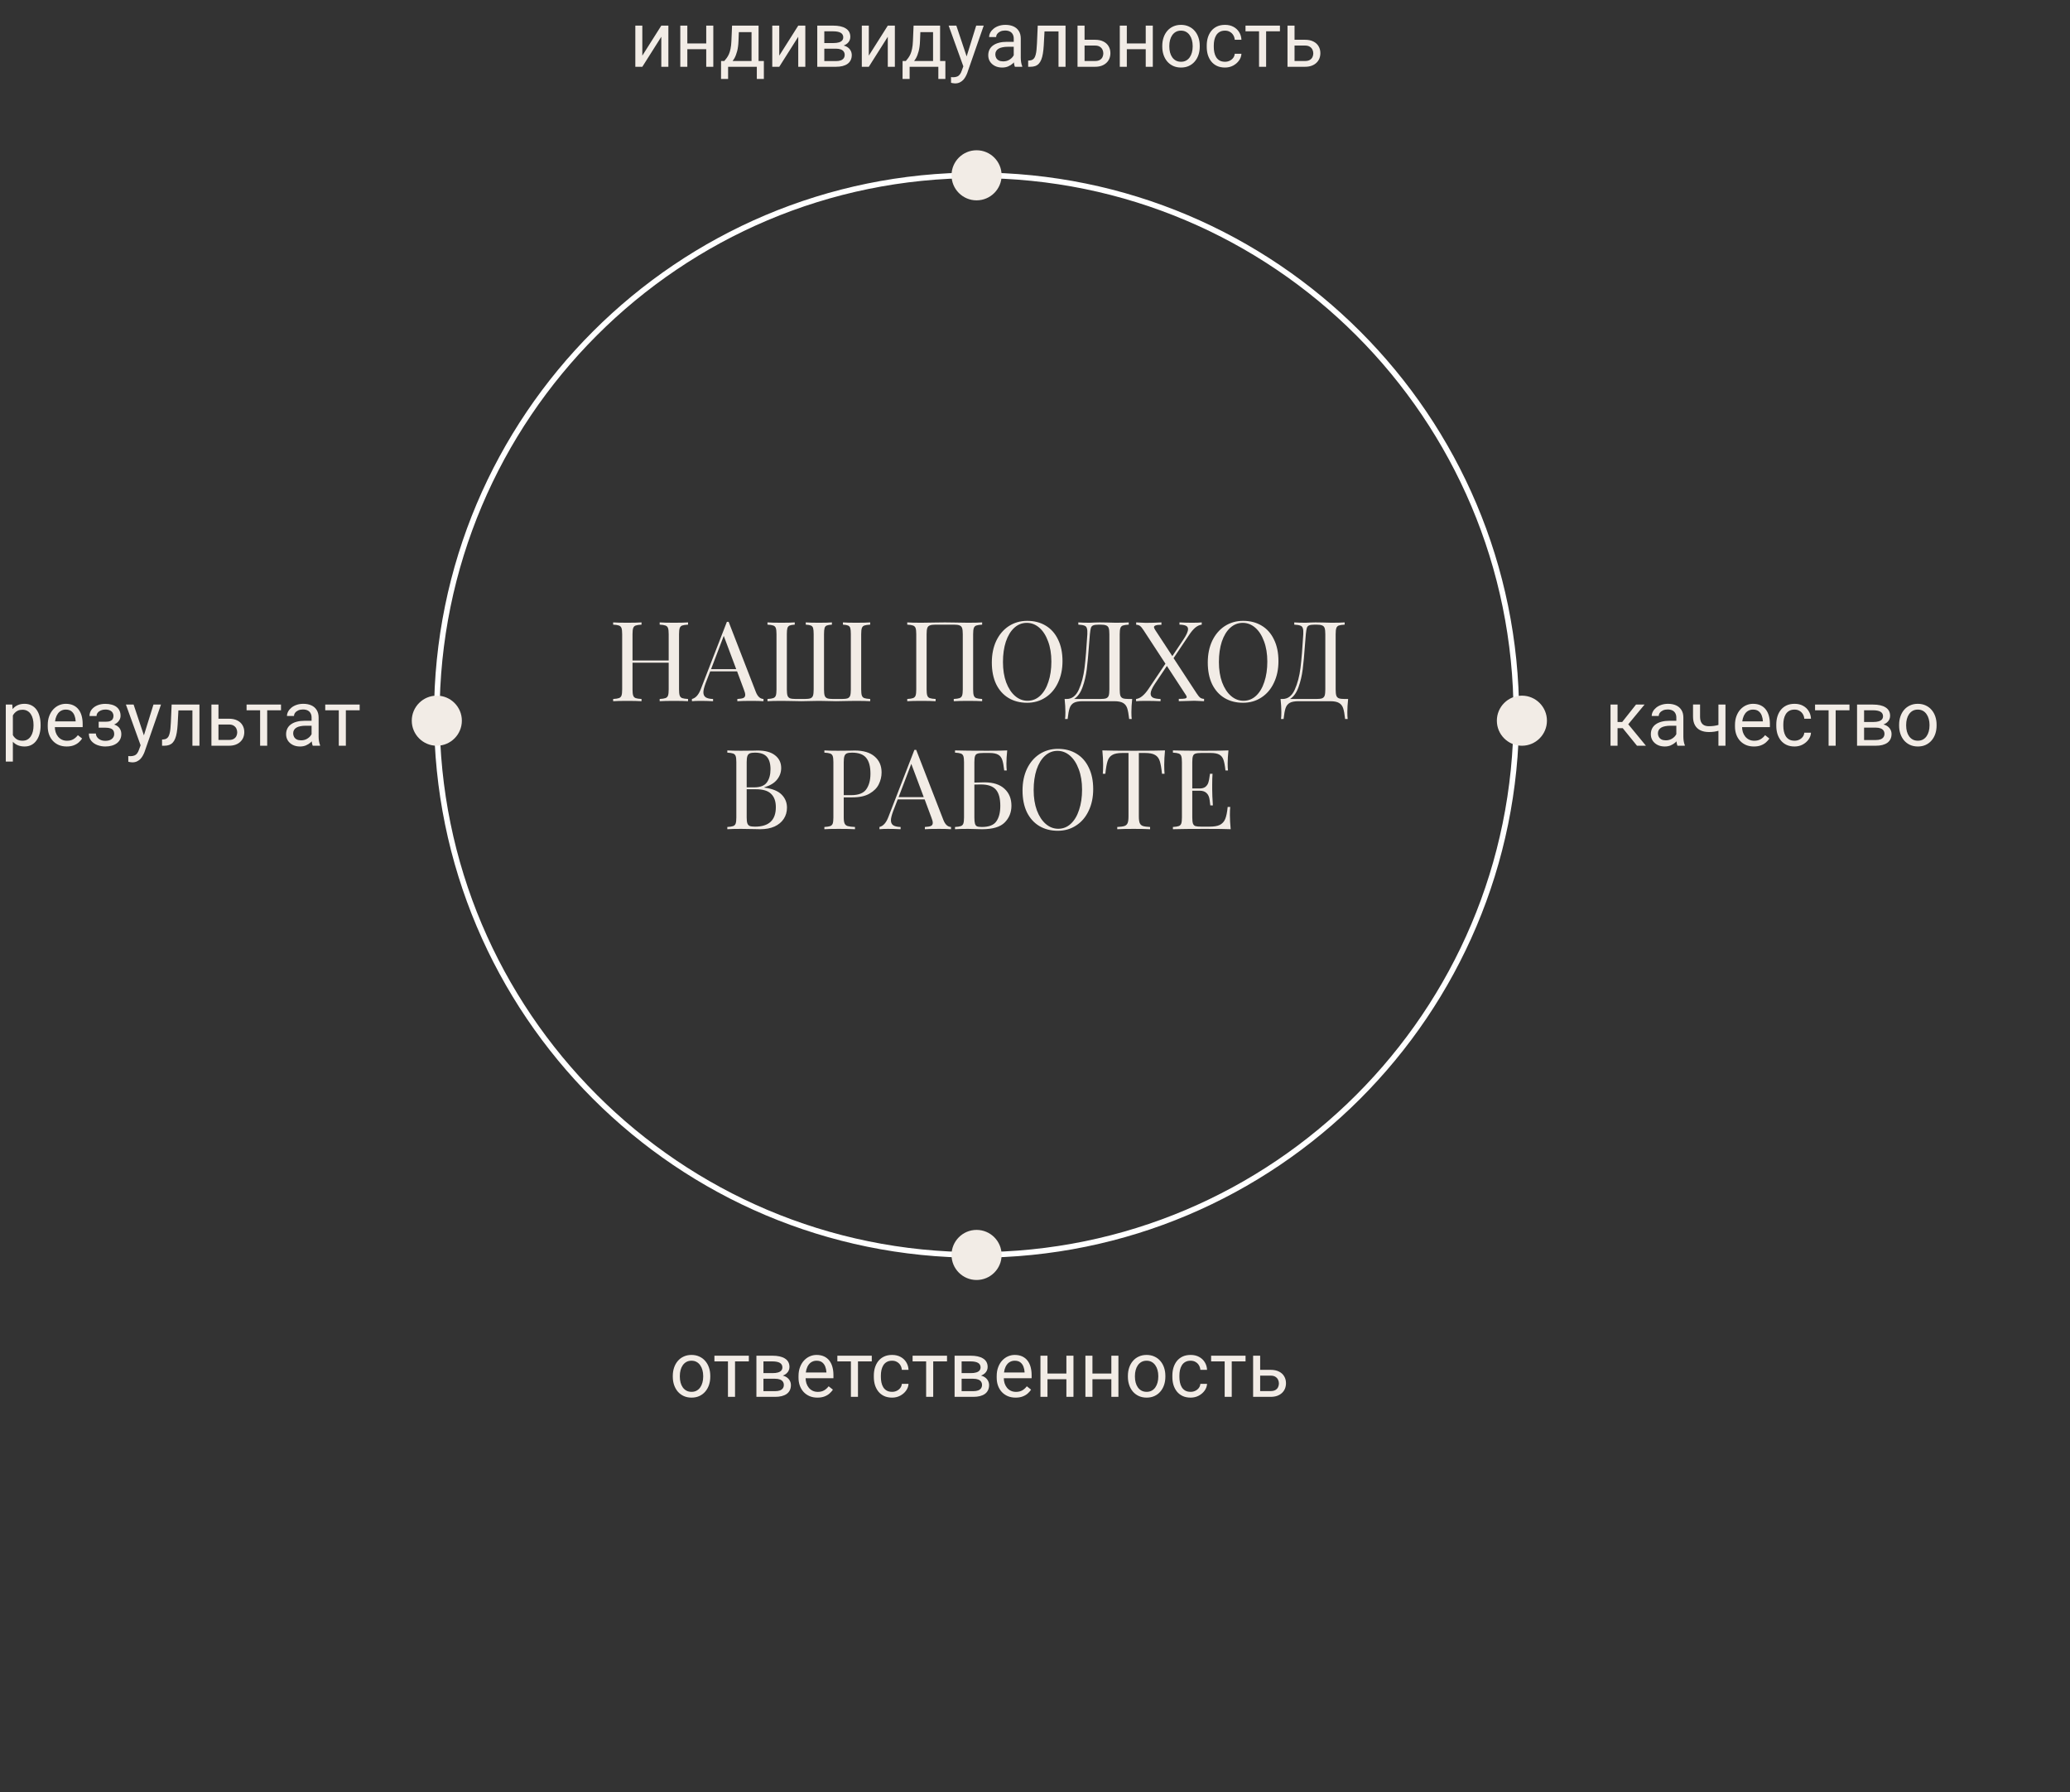 <?xml version="1.0" encoding="UTF-8"?> <svg xmlns="http://www.w3.org/2000/svg" width="372" height="322" viewBox="0 0 372 322" fill="none"><rect x="0" y="0" width="372" height="322" fill="#333333" stroke="none"/><path d="M123.65 112.24C123.17 112.267 122.816 112.32 122.59 112.4C122.376 112.48 122.23 112.633 122.15 112.86C122.07 113.087 122.03 113.453 122.03 113.96V123.88C122.03 124.387 122.07 124.753 122.15 124.98C122.23 125.207 122.376 125.36 122.59 125.44C122.816 125.52 123.17 125.573 123.65 125.6V126C123.09 125.96 122.236 125.94 121.09 125.94C120.01 125.94 119.163 125.96 118.55 126V125.6C119.03 125.573 119.376 125.52 119.59 125.44C119.816 125.36 119.97 125.207 120.05 124.98C120.13 124.753 120.17 124.387 120.17 123.88V119.08H113.67V123.88C113.67 124.387 113.71 124.753 113.79 124.98C113.87 125.207 114.016 125.36 114.23 125.44C114.456 125.52 114.81 125.573 115.29 125.6V126C114.676 125.96 113.83 125.94 112.75 125.94C111.603 125.94 110.75 125.96 110.19 126V125.6C110.67 125.573 111.016 125.52 111.23 125.44C111.456 125.36 111.61 125.207 111.69 124.98C111.77 124.753 111.81 124.387 111.81 123.88V113.96C111.81 113.453 111.77 113.087 111.69 112.86C111.61 112.633 111.456 112.48 111.23 112.4C111.016 112.32 110.67 112.267 110.19 112.24V111.84C110.75 111.88 111.603 111.9 112.75 111.9C113.816 111.9 114.663 111.88 115.29 111.84V112.24C114.81 112.267 114.456 112.32 114.23 112.4C114.016 112.48 113.87 112.633 113.79 112.86C113.71 113.087 113.67 113.453 113.67 113.96V118.68H120.17V113.96C120.17 113.453 120.13 113.087 120.05 112.86C119.97 112.633 119.816 112.48 119.59 112.4C119.376 112.32 119.03 112.267 118.55 112.24V111.84C119.163 111.88 120.01 111.9 121.09 111.9C122.236 111.9 123.09 111.88 123.65 111.84V112.24ZM135.826 124.32C136.146 125.147 136.606 125.573 137.206 125.6V126C136.673 125.96 135.96 125.94 135.066 125.94C133.92 125.94 133.066 125.96 132.506 126V125.6C133.013 125.573 133.373 125.513 133.586 125.42C133.813 125.313 133.926 125.127 133.926 124.86C133.926 124.633 133.846 124.32 133.686 123.92L132.466 120.64H127.626L126.806 122.76C126.54 123.48 126.406 124.027 126.406 124.4C126.406 124.813 126.546 125.113 126.826 125.3C127.12 125.487 127.56 125.587 128.146 125.6V126C127.386 125.96 126.62 125.94 125.846 125.94C125.246 125.94 124.746 125.96 124.346 126V125.6C125.013 125.44 125.54 124.86 125.926 123.86L130.626 111.74H130.946L135.826 124.32ZM132.306 120.24L130.066 114.26L127.786 120.24H132.306ZM156.384 112.24C155.904 112.267 155.551 112.32 155.324 112.4C155.111 112.48 154.964 112.633 154.884 112.86C154.804 113.087 154.764 113.453 154.764 113.96V123.88C154.764 124.387 154.804 124.753 154.884 124.98C154.964 125.207 155.111 125.36 155.324 125.44C155.551 125.52 155.904 125.573 156.384 125.6V126C155.824 125.96 154.971 125.94 153.824 125.94L152.344 125.96C151.491 125.987 150.797 126 150.264 126C149.744 126 149.097 125.987 148.324 125.96L147.184 125.94L146.004 125.96C145.231 125.987 144.571 126 144.024 126C143.451 126 142.751 125.987 141.924 125.96L140.484 125.94C139.337 125.94 138.484 125.96 137.924 126V125.6C138.404 125.573 138.751 125.52 138.964 125.44C139.191 125.36 139.344 125.207 139.424 124.98C139.504 124.753 139.544 124.387 139.544 123.88V113.96C139.544 113.453 139.504 113.087 139.424 112.86C139.344 112.633 139.191 112.48 138.964 112.4C138.751 112.32 138.404 112.267 137.924 112.24V111.84C138.484 111.88 139.337 111.9 140.484 111.9C141.457 111.9 142.237 111.88 142.824 111.84V112.24C142.397 112.267 142.091 112.32 141.904 112.4C141.717 112.48 141.584 112.633 141.504 112.86C141.437 113.087 141.404 113.453 141.404 113.96V123.88C141.404 124.387 141.444 124.76 141.524 125C141.604 125.227 141.757 125.387 141.984 125.48C142.211 125.56 142.557 125.6 143.024 125.6H144.604C145.071 125.6 145.417 125.56 145.644 125.48C145.871 125.387 146.024 125.227 146.104 125C146.184 124.76 146.224 124.387 146.224 123.88V113.96C146.224 113.453 146.191 113.087 146.124 112.86C146.057 112.633 145.924 112.48 145.724 112.4C145.537 112.32 145.231 112.267 144.804 112.24V111.84C145.391 111.88 146.171 111.9 147.144 111.9C148.197 111.9 148.984 111.88 149.504 111.84V112.24C149.077 112.267 148.764 112.32 148.564 112.4C148.377 112.48 148.251 112.633 148.184 112.86C148.117 113.087 148.084 113.453 148.084 113.96V123.88C148.084 124.387 148.124 124.76 148.204 125C148.284 125.227 148.437 125.387 148.664 125.48C148.891 125.56 149.237 125.6 149.704 125.6H151.284C151.751 125.6 152.097 125.56 152.324 125.48C152.551 125.387 152.704 125.227 152.784 125C152.864 124.76 152.904 124.387 152.904 123.88V113.96C152.904 113.453 152.871 113.087 152.804 112.86C152.737 112.633 152.604 112.48 152.404 112.4C152.217 112.32 151.911 112.267 151.484 112.24V111.84C152.071 111.88 152.851 111.9 153.824 111.9C154.971 111.9 155.824 111.88 156.384 111.84V112.24ZM176.501 112.24C176.021 112.267 175.668 112.32 175.441 112.4C175.228 112.48 175.081 112.633 175.001 112.86C174.921 113.087 174.881 113.453 174.881 113.96V123.88C174.881 124.387 174.921 124.753 175.001 124.98C175.081 125.207 175.228 125.36 175.441 125.44C175.668 125.52 176.021 125.573 176.501 125.6V126C175.941 125.96 175.088 125.94 173.941 125.94C172.861 125.94 172.015 125.96 171.401 126V125.6C171.881 125.573 172.228 125.52 172.441 125.44C172.668 125.36 172.821 125.207 172.901 124.98C172.981 124.753 173.021 124.387 173.021 123.88V113.96C173.021 113.453 172.981 113.087 172.901 112.86C172.821 112.62 172.668 112.46 172.441 112.38C172.215 112.287 171.868 112.24 171.401 112.24H168.141C167.675 112.24 167.328 112.287 167.101 112.38C166.875 112.46 166.721 112.62 166.641 112.86C166.561 113.087 166.521 113.453 166.521 113.96V123.88C166.521 124.387 166.561 124.753 166.641 124.98C166.721 125.207 166.868 125.36 167.081 125.44C167.308 125.52 167.661 125.573 168.141 125.6V126C167.528 125.96 166.681 125.94 165.601 125.94C164.455 125.94 163.601 125.96 163.041 126V125.6C163.521 125.573 163.868 125.52 164.081 125.44C164.308 125.36 164.461 125.207 164.541 124.98C164.621 124.753 164.661 124.387 164.661 123.88V113.96C164.661 113.453 164.621 113.087 164.541 112.86C164.461 112.633 164.308 112.48 164.081 112.4C163.868 112.32 163.521 112.267 163.041 112.24V111.84C163.601 111.88 164.455 111.9 165.601 111.9C166.268 111.9 167.135 111.887 168.201 111.86L169.801 111.84L171.361 111.86C172.428 111.887 173.288 111.9 173.941 111.9C175.088 111.9 175.941 111.88 176.501 111.84V112.24ZM184.602 111.56C185.868 111.56 186.975 111.847 187.922 112.42C188.882 112.993 189.622 113.827 190.142 114.92C190.675 116 190.942 117.293 190.942 118.8C190.942 120.267 190.668 121.567 190.122 122.7C189.588 123.833 188.835 124.713 187.862 125.34C186.902 125.967 185.808 126.28 184.582 126.28C183.315 126.28 182.202 125.993 181.242 125.42C180.295 124.847 179.555 124.02 179.022 122.94C178.502 121.847 178.242 120.547 178.242 119.04C178.242 117.573 178.508 116.273 179.042 115.14C179.588 114.007 180.342 113.127 181.302 112.5C182.275 111.873 183.375 111.56 184.602 111.56ZM184.522 111.92C183.668 111.92 182.915 112.22 182.262 112.82C181.622 113.407 181.122 114.233 180.762 115.3C180.415 116.367 180.242 117.587 180.242 118.96C180.242 120.347 180.435 121.567 180.822 122.62C181.222 123.673 181.755 124.487 182.422 125.06C183.088 125.633 183.835 125.92 184.662 125.92C185.515 125.92 186.262 125.627 186.902 125.04C187.555 124.44 188.055 123.607 188.402 122.54C188.762 121.473 188.942 120.253 188.942 118.88C188.942 117.493 188.742 116.273 188.342 115.22C187.955 114.167 187.428 113.353 186.762 112.78C186.095 112.207 185.348 111.92 184.522 111.92ZM203.464 125.6C203.37 126.48 203.324 127.267 203.324 127.96C203.324 128.493 203.344 128.907 203.384 129.2H202.924C202.83 128.333 202.71 127.68 202.564 127.24C202.417 126.813 202.164 126.5 201.804 126.3C201.457 126.1 200.937 126 200.244 126H194.544C193.85 126 193.324 126.1 192.964 126.3C192.617 126.5 192.37 126.813 192.224 127.24C192.077 127.68 191.957 128.333 191.864 129.2H191.404C191.444 128.907 191.464 128.493 191.464 127.96C191.464 127.267 191.417 126.48 191.324 125.6H191.684C192.63 125.6 193.357 125.047 193.864 123.94C194.37 122.82 194.717 121.507 194.904 120C195.09 118.48 195.257 116.467 195.404 113.96C195.43 113.48 195.404 113.127 195.324 112.9C195.257 112.66 195.11 112.5 194.884 112.42C194.657 112.327 194.29 112.267 193.784 112.24V111.84C194.344 111.88 195.03 111.9 195.844 111.9C196.044 111.9 196.344 111.887 196.744 111.86L197.604 111.84L198.944 111.86C199.557 111.887 200.064 111.9 200.464 111.9C201.49 111.9 202.284 111.88 202.844 111.84V112.24C202.364 112.267 202.01 112.32 201.784 112.4C201.57 112.48 201.424 112.633 201.344 112.86C201.264 113.087 201.224 113.453 201.224 113.96V123.88C201.224 124.387 201.264 124.76 201.344 125C201.424 125.227 201.577 125.387 201.804 125.48C202.03 125.56 202.377 125.6 202.844 125.6H203.464ZM199.364 113.96C199.364 113.453 199.324 113.087 199.244 112.86C199.164 112.62 199.01 112.46 198.784 112.38C198.557 112.287 198.21 112.24 197.744 112.24H197.484C197.004 112.24 196.657 112.287 196.444 112.38C196.244 112.46 196.11 112.613 196.044 112.84C195.977 113.053 195.917 113.427 195.864 113.96L195.704 115.92C195.584 117.653 195.45 119.1 195.304 120.26C195.157 121.407 194.904 122.48 194.544 123.48C194.184 124.48 193.677 125.187 193.024 125.6H197.744C198.21 125.6 198.557 125.56 198.784 125.48C199.01 125.387 199.164 125.227 199.244 125C199.324 124.76 199.364 124.387 199.364 123.88V113.96ZM215.042 124.58C215.295 124.967 215.508 125.227 215.682 125.36C215.855 125.493 216.088 125.567 216.382 125.58V126C215.475 125.947 214.902 125.92 214.662 125.92C214.222 125.92 213.282 125.947 211.842 126V125.58C212.362 125.58 212.728 125.56 212.942 125.52C213.155 125.467 213.262 125.38 213.262 125.26C213.262 125.153 213.215 125.033 213.122 124.9L209.702 119.66L207.542 122.88C207.035 123.64 206.782 124.227 206.782 124.64C206.782 124.987 206.935 125.233 207.242 125.38C207.548 125.513 207.988 125.587 208.562 125.6V126C207.802 125.96 206.902 125.94 205.862 125.94C205.128 125.94 204.562 125.96 204.162 126V125.6C204.562 125.547 204.942 125.367 205.302 125.06C205.675 124.753 206.048 124.32 206.422 123.76L209.442 119.26L205.522 113.26C205.268 112.873 205.055 112.613 204.882 112.48C204.708 112.347 204.475 112.273 204.182 112.26V111.84C205.088 111.893 205.662 111.92 205.902 111.92C206.795 111.92 207.735 111.893 208.722 111.84V112.26C208.242 112.26 207.895 112.3 207.682 112.38C207.482 112.447 207.382 112.553 207.382 112.7C207.382 112.78 207.442 112.927 207.562 113.14L210.682 117.9L212.642 114.96C213.215 114.12 213.502 113.48 213.502 113.04C213.502 112.76 213.375 112.56 213.122 112.44C212.868 112.32 212.482 112.253 211.962 112.24V111.84C212.722 111.88 213.488 111.9 214.262 111.9C214.995 111.9 215.562 111.88 215.962 111.84V112.24C215.562 112.293 215.175 112.473 214.802 112.78C214.442 113.087 214.075 113.52 213.702 114.08L210.902 118.26L215.042 124.58ZM223.41 111.56C224.677 111.56 225.784 111.847 226.73 112.42C227.69 112.993 228.43 113.827 228.95 114.92C229.484 116 229.75 117.293 229.75 118.8C229.75 120.267 229.477 121.567 228.93 122.7C228.397 123.833 227.644 124.713 226.67 125.34C225.71 125.967 224.617 126.28 223.39 126.28C222.124 126.28 221.01 125.993 220.05 125.42C219.104 124.847 218.364 124.02 217.83 122.94C217.31 121.847 217.05 120.547 217.05 119.04C217.05 117.573 217.317 116.273 217.85 115.14C218.397 114.007 219.15 113.127 220.11 112.5C221.084 111.873 222.184 111.56 223.41 111.56ZM223.33 111.92C222.477 111.92 221.724 112.22 221.07 112.82C220.43 113.407 219.93 114.233 219.57 115.3C219.224 116.367 219.05 117.587 219.05 118.96C219.05 120.347 219.244 121.567 219.63 122.62C220.03 123.673 220.564 124.487 221.23 125.06C221.897 125.633 222.644 125.92 223.47 125.92C224.324 125.92 225.07 125.627 225.71 125.04C226.364 124.44 226.864 123.607 227.21 122.54C227.57 121.473 227.75 120.253 227.75 118.88C227.75 117.493 227.55 116.273 227.15 115.22C226.764 114.167 226.237 113.353 225.57 112.78C224.904 112.207 224.157 111.92 223.33 111.92ZM242.272 125.6C242.179 126.48 242.132 127.267 242.132 127.96C242.132 128.493 242.152 128.907 242.192 129.2H241.732C241.639 128.333 241.519 127.68 241.372 127.24C241.226 126.813 240.972 126.5 240.612 126.3C240.266 126.1 239.746 126 239.052 126H233.352C232.659 126 232.132 126.1 231.772 126.3C231.426 126.5 231.179 126.813 231.032 127.24C230.886 127.68 230.766 128.333 230.672 129.2H230.212C230.252 128.907 230.272 128.493 230.272 127.96C230.272 127.267 230.226 126.48 230.132 125.6H230.492C231.439 125.6 232.166 125.047 232.672 123.94C233.179 122.82 233.526 121.507 233.712 120C233.899 118.48 234.066 116.467 234.212 113.96C234.239 113.48 234.212 113.127 234.132 112.9C234.066 112.66 233.919 112.5 233.692 112.42C233.466 112.327 233.099 112.267 232.592 112.24V111.84C233.152 111.88 233.839 111.9 234.652 111.9C234.852 111.9 235.152 111.887 235.552 111.86L236.412 111.84L237.752 111.86C238.366 111.887 238.872 111.9 239.272 111.9C240.299 111.9 241.092 111.88 241.652 111.84V112.24C241.172 112.267 240.819 112.32 240.592 112.4C240.379 112.48 240.232 112.633 240.152 112.86C240.072 113.087 240.032 113.453 240.032 113.96V123.88C240.032 124.387 240.072 124.76 240.152 125C240.232 125.227 240.386 125.387 240.612 125.48C240.839 125.56 241.186 125.6 241.652 125.6H242.272ZM238.172 113.96C238.172 113.453 238.132 113.087 238.052 112.86C237.972 112.62 237.819 112.46 237.592 112.38C237.366 112.287 237.019 112.24 236.552 112.24H236.292C235.812 112.24 235.466 112.287 235.252 112.38C235.052 112.46 234.919 112.613 234.852 112.84C234.786 113.053 234.726 113.427 234.672 113.96L234.512 115.92C234.392 117.653 234.259 119.1 234.112 120.26C233.966 121.407 233.712 122.48 233.352 123.48C232.992 124.48 232.486 125.187 231.832 125.6H236.552C237.019 125.6 237.366 125.56 237.592 125.48C237.819 125.387 237.972 125.227 238.052 125C238.132 124.76 238.172 124.387 238.172 123.88V113.96ZM137.347 141.52C138.814 141.72 139.861 142.147 140.487 142.8C141.114 143.44 141.427 144.213 141.427 145.12C141.427 145.88 141.234 146.553 140.847 147.14C140.461 147.727 139.907 148.187 139.187 148.52C138.467 148.84 137.614 149 136.627 149C136.267 149 135.961 148.993 135.707 148.98C134.854 148.953 134.014 148.94 133.187 148.94C132.094 148.94 131.267 148.96 130.707 149V148.6C131.187 148.573 131.534 148.52 131.747 148.44C131.974 148.36 132.127 148.207 132.207 147.98C132.287 147.753 132.327 147.387 132.327 146.88V136.96C132.327 136.453 132.287 136.087 132.207 135.86C132.127 135.633 131.974 135.48 131.747 135.4C131.534 135.32 131.187 135.267 130.707 135.24V134.84C131.267 134.88 132.081 134.9 133.147 134.9L135.307 134.88C135.561 134.867 135.847 134.86 136.167 134.86C137.527 134.86 138.567 135.147 139.287 135.72C140.021 136.293 140.387 137.053 140.387 138C140.387 138.773 140.141 139.467 139.647 140.08C139.167 140.693 138.401 141.16 137.347 141.48V141.52ZM135.667 135.24C135.254 135.24 134.941 135.287 134.727 135.38C134.527 135.473 134.387 135.64 134.307 135.88C134.227 136.12 134.187 136.48 134.187 136.96V141.48H135.527C136.621 141.48 137.381 141.187 137.807 140.6C138.247 140 138.467 139.207 138.467 138.22C138.467 137.22 138.247 136.473 137.807 135.98C137.367 135.487 136.654 135.24 135.667 135.24ZM135.687 148.54C138.181 148.54 139.427 147.373 139.427 145.04C139.427 143.987 139.141 143.187 138.567 142.64C138.007 142.093 137.107 141.82 135.867 141.82H134.187V146.88C134.187 147.36 134.227 147.713 134.307 147.94C134.387 148.167 134.527 148.327 134.727 148.42C134.941 148.5 135.261 148.54 135.687 148.54ZM151.629 143.28V146.88C151.629 147.387 151.682 147.753 151.789 147.98C151.895 148.207 152.082 148.36 152.349 148.44C152.615 148.52 153.049 148.573 153.649 148.6V149C152.955 148.96 151.975 148.94 150.709 148.94C149.562 148.94 148.709 148.96 148.149 149V148.6C148.629 148.573 148.975 148.52 149.189 148.44C149.415 148.36 149.569 148.207 149.649 147.98C149.729 147.753 149.769 147.387 149.769 146.88V136.96C149.769 136.453 149.729 136.087 149.649 135.86C149.569 135.633 149.415 135.48 149.189 135.4C148.975 135.32 148.629 135.267 148.149 135.24V134.84C148.709 134.88 149.522 134.9 150.589 134.9L152.749 134.88C153.002 134.867 153.289 134.86 153.609 134.86C155.169 134.86 156.362 135.22 157.189 135.94C158.015 136.647 158.429 137.6 158.429 138.8C158.429 139.533 158.262 140.24 157.929 140.92C157.609 141.587 157.055 142.147 156.269 142.6C155.495 143.053 154.462 143.28 153.169 143.28H151.629ZM153.109 135.24C152.695 135.24 152.382 135.287 152.169 135.38C151.969 135.473 151.829 135.64 151.749 135.88C151.669 136.12 151.629 136.48 151.629 136.96V142.88H152.969C154.275 142.88 155.175 142.533 155.669 141.84C156.175 141.133 156.429 140.193 156.429 139.02C156.429 137.727 156.169 136.773 155.649 136.16C155.142 135.547 154.295 135.24 153.109 135.24ZM169.528 147.32C169.848 148.147 170.308 148.573 170.908 148.6V149C170.374 148.96 169.661 148.94 168.768 148.94C167.621 148.94 166.768 148.96 166.208 149V148.6C166.714 148.573 167.074 148.513 167.288 148.42C167.514 148.313 167.628 148.127 167.628 147.86C167.628 147.633 167.548 147.32 167.388 146.92L166.168 143.64H161.328L160.508 145.76C160.241 146.48 160.108 147.027 160.108 147.4C160.108 147.813 160.248 148.113 160.528 148.3C160.821 148.487 161.261 148.587 161.848 148.6V149C161.088 148.96 160.321 148.94 159.548 148.94C158.948 148.94 158.448 148.96 158.047 149V148.6C158.714 148.44 159.241 147.86 159.628 146.86L164.328 134.74H164.648L169.528 147.32ZM166.008 143.24L163.768 137.26L161.488 143.24H166.008ZM176.945 140.58C178.505 140.58 179.698 140.967 180.525 141.74C181.352 142.5 181.765 143.513 181.765 144.78C181.765 145.98 181.358 146.987 180.545 147.8C179.745 148.6 178.398 149 176.505 149L175.645 148.98C175.085 148.953 174.532 148.94 173.985 148.94C172.972 148.94 172.185 148.96 171.625 149V148.6C172.105 148.573 172.452 148.52 172.665 148.44C172.892 148.36 173.045 148.207 173.125 147.98C173.205 147.753 173.245 147.387 173.245 146.88V136.96C173.245 136.453 173.205 136.087 173.125 135.86C173.045 135.633 172.892 135.48 172.665 135.4C172.452 135.32 172.105 135.267 171.625 135.24V134.84C172.932 134.88 174.865 134.9 177.425 134.9C179.105 134.9 180.298 134.88 181.005 134.84C180.912 135.72 180.865 136.507 180.865 137.2C180.865 137.72 180.885 138.133 180.925 138.44H180.465C180.372 137.573 180.252 136.933 180.105 136.52C179.958 136.093 179.712 135.787 179.365 135.6C179.018 135.4 178.492 135.3 177.785 135.3H176.725C176.245 135.3 175.892 135.34 175.665 135.42C175.452 135.487 175.305 135.633 175.225 135.86C175.145 136.087 175.105 136.453 175.105 136.96V140.62L176.945 140.58ZM176.445 148.6C177.712 148.6 178.578 148.267 179.045 147.6C179.525 146.933 179.765 146 179.765 144.8C179.765 143.453 179.498 142.48 178.965 141.88C178.432 141.267 177.532 140.96 176.265 140.96C175.798 140.96 175.412 140.967 175.105 140.98V146.88C175.105 147.373 175.138 147.74 175.205 147.98C175.272 148.22 175.392 148.387 175.565 148.48C175.752 148.56 176.045 148.6 176.445 148.6ZM190.119 134.56C191.386 134.56 192.493 134.847 193.439 135.42C194.399 135.993 195.139 136.827 195.659 137.92C196.193 139 196.459 140.293 196.459 141.8C196.459 143.267 196.186 144.567 195.639 145.7C195.106 146.833 194.353 147.713 193.379 148.34C192.419 148.967 191.326 149.28 190.099 149.28C188.833 149.28 187.719 148.993 186.759 148.42C185.813 147.847 185.073 147.02 184.539 145.94C184.019 144.847 183.759 143.547 183.759 142.04C183.759 140.573 184.026 139.273 184.559 138.14C185.106 137.007 185.859 136.127 186.819 135.5C187.793 134.873 188.893 134.56 190.119 134.56ZM190.039 134.92C189.186 134.92 188.433 135.22 187.779 135.82C187.139 136.407 186.639 137.233 186.279 138.3C185.933 139.367 185.759 140.587 185.759 141.96C185.759 143.347 185.953 144.567 186.339 145.62C186.739 146.673 187.273 147.487 187.939 148.06C188.606 148.633 189.353 148.92 190.179 148.92C191.033 148.92 191.779 148.627 192.419 148.04C193.073 147.44 193.573 146.607 193.919 145.54C194.279 144.473 194.459 143.253 194.459 141.88C194.459 140.493 194.259 139.273 193.859 138.22C193.473 137.167 192.946 136.353 192.279 135.78C191.613 135.207 190.866 134.92 190.039 134.92ZM209.363 134.84C209.27 135.787 209.223 136.64 209.223 137.4C209.223 138.067 209.243 138.613 209.283 139.04H208.823C208.717 138.013 208.583 137.253 208.423 136.76C208.263 136.253 207.983 135.887 207.583 135.66C207.183 135.42 206.57 135.3 205.743 135.3H204.663V146.68C204.663 147.24 204.717 147.647 204.823 147.9C204.93 148.153 205.117 148.327 205.383 148.42C205.65 148.513 206.083 148.573 206.683 148.6V149C205.99 148.96 205.01 148.94 203.743 148.94C202.41 148.94 201.423 148.96 200.783 149V148.6C201.383 148.573 201.817 148.513 202.083 148.42C202.35 148.327 202.537 148.153 202.643 147.9C202.75 147.647 202.803 147.24 202.803 146.68V135.3H201.723C200.897 135.3 200.283 135.42 199.883 135.66C199.483 135.887 199.203 136.253 199.043 136.76C198.883 137.253 198.75 138.013 198.643 139.04H198.183C198.223 138.613 198.243 138.067 198.243 137.4C198.243 136.64 198.197 135.787 198.103 134.84C199.21 134.88 201.09 134.9 203.743 134.9C206.383 134.9 208.257 134.88 209.363 134.84ZM221.025 146.44C221.025 147.2 221.072 148.053 221.165 149C220.259 148.96 218.732 148.94 216.585 148.94C214.025 148.94 212.092 148.96 210.785 149V148.6C211.265 148.573 211.612 148.52 211.825 148.44C212.052 148.36 212.205 148.207 212.285 147.98C212.365 147.753 212.405 147.387 212.405 146.88V136.96C212.405 136.453 212.365 136.087 212.285 135.86C212.205 135.633 212.052 135.48 211.825 135.4C211.612 135.32 211.265 135.267 210.785 135.24V134.84C212.092 134.88 214.025 134.9 216.585 134.9C218.545 134.9 219.939 134.88 220.765 134.84C220.672 135.72 220.625 136.507 220.625 137.2C220.625 137.72 220.645 138.133 220.685 138.44H220.225C220.132 137.573 220.012 136.933 219.865 136.52C219.719 136.093 219.472 135.787 219.125 135.6C218.779 135.4 218.252 135.3 217.545 135.3H215.885C215.405 135.3 215.052 135.34 214.825 135.42C214.612 135.487 214.465 135.633 214.385 135.86C214.305 136.087 214.265 136.453 214.265 136.96V141.68H215.585C216.052 141.68 216.412 141.573 216.665 141.36C216.919 141.133 217.085 140.873 217.165 140.58C217.259 140.273 217.332 139.893 217.385 139.44L217.445 139.04H217.905C217.865 139.6 217.845 140.227 217.845 140.92V141.88C217.845 142.56 217.885 143.507 217.965 144.72H217.505C217.492 144.627 217.452 144.307 217.385 143.76C217.319 143.2 217.132 142.78 216.825 142.5C216.532 142.22 216.119 142.08 215.585 142.08H214.265V146.88C214.265 147.387 214.305 147.753 214.385 147.98C214.465 148.207 214.612 148.36 214.825 148.44C215.052 148.507 215.405 148.54 215.885 148.54H217.345C218.172 148.54 218.799 148.433 219.225 148.22C219.665 147.993 219.985 147.64 220.185 147.16C220.385 146.667 220.532 145.947 220.625 145H221.085C221.045 145.36 221.025 145.84 221.025 146.44Z" fill="#F2ECE6"></path><path d="M120.909 247.384V247.227C120.909 246.693 120.987 246.199 121.142 245.743C121.297 245.283 121.52 244.884 121.812 244.547C122.103 244.205 122.456 243.941 122.871 243.754C123.286 243.562 123.751 243.467 124.266 243.467C124.785 243.467 125.252 243.562 125.667 243.754C126.086 243.941 126.442 244.205 126.733 244.547C127.03 244.884 127.255 245.283 127.41 245.743C127.565 246.199 127.643 246.693 127.643 247.227V247.384C127.643 247.917 127.565 248.411 127.41 248.867C127.255 249.323 127.03 249.722 126.733 250.063C126.442 250.401 126.089 250.665 125.674 250.856C125.264 251.043 124.799 251.137 124.279 251.137C123.76 251.137 123.293 251.043 122.878 250.856C122.463 250.665 122.108 250.401 121.812 250.063C121.52 249.722 121.297 249.323 121.142 248.867C120.987 248.411 120.909 247.917 120.909 247.384ZM122.174 247.227V247.384C122.174 247.753 122.217 248.102 122.304 248.43C122.39 248.753 122.52 249.04 122.693 249.291C122.871 249.542 123.092 249.74 123.356 249.886C123.621 250.027 123.928 250.098 124.279 250.098C124.626 250.098 124.929 250.027 125.188 249.886C125.453 249.74 125.672 249.542 125.845 249.291C126.018 249.04 126.148 248.753 126.234 248.43C126.326 248.102 126.371 247.753 126.371 247.384V247.227C126.371 246.862 126.326 246.518 126.234 246.194C126.148 245.866 126.016 245.577 125.838 245.326C125.665 245.071 125.446 244.87 125.182 244.725C124.922 244.579 124.617 244.506 124.266 244.506C123.919 244.506 123.614 244.579 123.35 244.725C123.09 244.87 122.871 245.071 122.693 245.326C122.52 245.577 122.39 245.866 122.304 246.194C122.217 246.518 122.174 246.862 122.174 247.227ZM132.093 243.604V251H130.821V243.604H132.093ZM134.574 243.604V244.629H128.388V243.604H134.574ZM139.291 247.746H136.864L136.851 246.734H138.833C139.225 246.734 139.551 246.696 139.811 246.618C140.075 246.541 140.273 246.424 140.405 246.27C140.537 246.115 140.604 245.923 140.604 245.695C140.604 245.518 140.565 245.363 140.487 245.23C140.414 245.094 140.303 244.982 140.152 244.896C140.002 244.804 139.815 244.738 139.592 244.697C139.373 244.652 139.116 244.629 138.819 244.629H137.199V251H135.935V243.604H138.819C139.289 243.604 139.71 243.645 140.084 243.727C140.462 243.809 140.784 243.934 141.048 244.103C141.317 244.267 141.522 244.476 141.663 244.731C141.804 244.987 141.875 245.287 141.875 245.634C141.875 245.857 141.829 246.069 141.738 246.27C141.647 246.47 141.513 246.648 141.335 246.803C141.157 246.958 140.938 247.085 140.679 247.186C140.419 247.281 140.12 247.343 139.783 247.37L139.291 247.746ZM139.291 251H136.406L137.035 249.975H139.291C139.642 249.975 139.934 249.931 140.166 249.845C140.398 249.754 140.572 249.626 140.686 249.462C140.804 249.293 140.863 249.093 140.863 248.86C140.863 248.628 140.804 248.43 140.686 248.266C140.572 248.097 140.398 247.969 140.166 247.883C139.934 247.792 139.642 247.746 139.291 247.746H137.37L137.384 246.734H139.783L140.241 247.117C140.647 247.149 140.991 247.249 141.273 247.418C141.556 247.587 141.77 247.801 141.916 248.061C142.062 248.316 142.135 248.594 142.135 248.895C142.135 249.241 142.069 249.546 141.937 249.811C141.809 250.075 141.622 250.296 141.376 250.474C141.13 250.647 140.831 250.779 140.48 250.87C140.13 250.957 139.733 251 139.291 251ZM146.899 251.137C146.384 251.137 145.917 251.05 145.498 250.877C145.083 250.699 144.726 250.451 144.425 250.132C144.129 249.813 143.901 249.435 143.741 248.997C143.582 248.56 143.502 248.081 143.502 247.562V247.274C143.502 246.673 143.591 246.137 143.769 245.668C143.946 245.194 144.188 244.793 144.493 244.465C144.799 244.137 145.145 243.888 145.532 243.72C145.92 243.551 146.321 243.467 146.735 243.467C147.264 243.467 147.72 243.558 148.103 243.74C148.49 243.923 148.807 244.178 149.053 244.506C149.299 244.829 149.481 245.212 149.6 245.654C149.718 246.092 149.777 246.57 149.777 247.09V247.657H144.254V246.625H148.513V246.529C148.494 246.201 148.426 245.882 148.308 245.572C148.194 245.262 148.011 245.007 147.761 244.807C147.51 244.606 147.168 244.506 146.735 244.506C146.448 244.506 146.184 244.567 145.942 244.69C145.701 244.809 145.493 244.987 145.32 245.224C145.147 245.461 145.013 245.75 144.917 246.092C144.821 246.434 144.773 246.828 144.773 247.274V247.562C144.773 247.912 144.821 248.243 144.917 248.553C145.017 248.858 145.161 249.127 145.348 249.359C145.539 249.592 145.769 249.774 146.038 249.906C146.312 250.038 146.621 250.104 146.968 250.104C147.414 250.104 147.793 250.013 148.103 249.831C148.412 249.649 148.684 249.405 148.916 249.1L149.682 249.708C149.522 249.95 149.319 250.18 149.073 250.398C148.827 250.617 148.524 250.795 148.164 250.932C147.809 251.068 147.387 251.137 146.899 251.137ZM154.187 243.604V251H152.915V243.604H154.187ZM156.668 243.604V244.629H150.481V243.604H156.668ZM160.325 250.098C160.626 250.098 160.904 250.036 161.159 249.913C161.414 249.79 161.624 249.621 161.788 249.407C161.952 249.188 162.046 248.94 162.068 248.662H163.271C163.249 249.1 163.101 249.507 162.827 249.886C162.558 250.259 162.205 250.562 161.768 250.795C161.33 251.023 160.849 251.137 160.325 251.137C159.769 251.137 159.284 251.039 158.869 250.843C158.459 250.647 158.117 250.378 157.844 250.036C157.575 249.694 157.372 249.302 157.235 248.86C157.103 248.414 157.037 247.942 157.037 247.445V247.158C157.037 246.661 157.103 246.192 157.235 245.75C157.372 245.303 157.575 244.909 157.844 244.567C158.117 244.226 158.459 243.957 158.869 243.761C159.284 243.565 159.769 243.467 160.325 243.467C160.904 243.467 161.41 243.585 161.843 243.822C162.276 244.055 162.615 244.374 162.861 244.779C163.112 245.18 163.249 245.636 163.271 246.146H162.068C162.046 245.841 161.959 245.565 161.809 245.319C161.663 245.073 161.462 244.877 161.207 244.731C160.956 244.581 160.662 244.506 160.325 244.506C159.938 244.506 159.612 244.583 159.348 244.738C159.088 244.889 158.881 245.094 158.726 245.354C158.575 245.609 158.466 245.894 158.397 246.208C158.334 246.518 158.302 246.835 158.302 247.158V247.445C158.302 247.769 158.334 248.088 158.397 248.402C158.461 248.717 158.568 249.002 158.719 249.257C158.874 249.512 159.081 249.717 159.341 249.872C159.605 250.022 159.933 250.098 160.325 250.098ZM167.708 243.604V251H166.437V243.604H167.708ZM170.189 243.604V244.629H164.003V243.604H170.189ZM174.906 247.746H172.479L172.466 246.734H174.448C174.84 246.734 175.166 246.696 175.426 246.618C175.69 246.541 175.888 246.424 176.021 246.27C176.153 246.115 176.219 245.923 176.219 245.695C176.219 245.518 176.18 245.363 176.103 245.23C176.03 245.094 175.918 244.982 175.768 244.896C175.617 244.804 175.43 244.738 175.207 244.697C174.988 244.652 174.731 244.629 174.435 244.629H172.814V251H171.55V243.604H174.435C174.904 243.604 175.326 243.645 175.699 243.727C176.077 243.809 176.399 243.934 176.663 244.103C176.932 244.267 177.137 244.476 177.278 244.731C177.42 244.987 177.49 245.287 177.49 245.634C177.49 245.857 177.445 246.069 177.354 246.27C177.262 246.47 177.128 246.648 176.95 246.803C176.772 246.958 176.554 247.085 176.294 247.186C176.034 247.281 175.736 247.343 175.398 247.37L174.906 247.746ZM174.906 251H172.021L172.65 249.975H174.906C175.257 249.975 175.549 249.931 175.781 249.845C176.014 249.754 176.187 249.626 176.301 249.462C176.419 249.293 176.479 249.093 176.479 248.86C176.479 248.628 176.419 248.43 176.301 248.266C176.187 248.097 176.014 247.969 175.781 247.883C175.549 247.792 175.257 247.746 174.906 247.746H172.985L172.999 246.734H175.398L175.856 247.117C176.262 247.149 176.606 247.249 176.889 247.418C177.171 247.587 177.385 247.801 177.531 248.061C177.677 248.316 177.75 248.594 177.75 248.895C177.75 249.241 177.684 249.546 177.552 249.811C177.424 250.075 177.237 250.296 176.991 250.474C176.745 250.647 176.447 250.779 176.096 250.87C175.745 250.957 175.348 251 174.906 251ZM182.515 251.137C182 251.137 181.533 251.05 181.113 250.877C180.699 250.699 180.341 250.451 180.04 250.132C179.744 249.813 179.516 249.435 179.356 248.997C179.197 248.56 179.117 248.081 179.117 247.562V247.274C179.117 246.673 179.206 246.137 179.384 245.668C179.562 245.194 179.803 244.793 180.108 244.465C180.414 244.137 180.76 243.888 181.147 243.72C181.535 243.551 181.936 243.467 182.351 243.467C182.879 243.467 183.335 243.558 183.718 243.74C184.105 243.923 184.422 244.178 184.668 244.506C184.914 244.829 185.096 245.212 185.215 245.654C185.333 246.092 185.393 246.57 185.393 247.09V247.657H179.869V246.625H184.128V246.529C184.11 246.201 184.041 245.882 183.923 245.572C183.809 245.262 183.627 245.007 183.376 244.807C183.125 244.606 182.784 244.506 182.351 244.506C182.063 244.506 181.799 244.567 181.558 244.69C181.316 244.809 181.109 244.987 180.936 245.224C180.762 245.461 180.628 245.75 180.532 246.092C180.437 246.434 180.389 246.828 180.389 247.274V247.562C180.389 247.912 180.437 248.243 180.532 248.553C180.632 248.858 180.776 249.127 180.963 249.359C181.154 249.592 181.384 249.774 181.653 249.906C181.927 250.038 182.237 250.104 182.583 250.104C183.03 250.104 183.408 250.013 183.718 249.831C184.028 249.649 184.299 249.405 184.531 249.1L185.297 249.708C185.137 249.95 184.935 250.18 184.688 250.398C184.442 250.617 184.139 250.795 183.779 250.932C183.424 251.068 183.002 251.137 182.515 251.137ZM191.887 246.81V247.835H187.977V246.81H191.887ZM188.243 243.604V251H186.979V243.604H188.243ZM192.912 243.604V251H191.641V243.604H192.912ZM199.967 246.81V247.835H196.057V246.81H199.967ZM196.323 243.604V251H195.059V243.604H196.323ZM200.992 243.604V251H199.721V243.604H200.992ZM202.694 247.384V247.227C202.694 246.693 202.772 246.199 202.927 245.743C203.082 245.283 203.305 244.884 203.597 244.547C203.888 244.205 204.242 243.941 204.656 243.754C205.071 243.562 205.536 243.467 206.051 243.467C206.57 243.467 207.037 243.562 207.452 243.754C207.871 243.941 208.227 244.205 208.519 244.547C208.815 244.884 209.04 245.283 209.195 245.743C209.35 246.199 209.428 246.693 209.428 247.227V247.384C209.428 247.917 209.35 248.411 209.195 248.867C209.04 249.323 208.815 249.722 208.519 250.063C208.227 250.401 207.874 250.665 207.459 250.856C207.049 251.043 206.584 251.137 206.064 251.137C205.545 251.137 205.078 251.043 204.663 250.856C204.248 250.665 203.893 250.401 203.597 250.063C203.305 249.722 203.082 249.323 202.927 248.867C202.772 248.411 202.694 247.917 202.694 247.384ZM203.959 247.227V247.384C203.959 247.753 204.002 248.102 204.089 248.43C204.175 248.753 204.305 249.04 204.479 249.291C204.656 249.542 204.877 249.74 205.142 249.886C205.406 250.027 205.714 250.098 206.064 250.098C206.411 250.098 206.714 250.027 206.974 249.886C207.238 249.74 207.457 249.542 207.63 249.291C207.803 249.04 207.933 248.753 208.02 248.43C208.111 248.102 208.156 247.753 208.156 247.384V247.227C208.156 246.862 208.111 246.518 208.02 246.194C207.933 245.866 207.801 245.577 207.623 245.326C207.45 245.071 207.231 244.87 206.967 244.725C206.707 244.579 206.402 244.506 206.051 244.506C205.704 244.506 205.399 244.579 205.135 244.725C204.875 244.87 204.656 245.071 204.479 245.326C204.305 245.577 204.175 245.866 204.089 246.194C204.002 246.518 203.959 246.862 203.959 247.227ZM213.974 250.098C214.274 250.098 214.552 250.036 214.808 249.913C215.063 249.79 215.272 249.621 215.437 249.407C215.601 249.188 215.694 248.94 215.717 248.662H216.92C216.897 249.1 216.749 249.507 216.476 249.886C216.207 250.259 215.854 250.562 215.416 250.795C214.979 251.023 214.498 251.137 213.974 251.137C213.418 251.137 212.932 251.039 212.518 250.843C212.107 250.647 211.766 250.378 211.492 250.036C211.223 249.694 211.021 249.302 210.884 248.86C210.752 248.414 210.686 247.942 210.686 247.445V247.158C210.686 246.661 210.752 246.192 210.884 245.75C211.021 245.303 211.223 244.909 211.492 244.567C211.766 244.226 212.107 243.957 212.518 243.761C212.932 243.565 213.418 243.467 213.974 243.467C214.552 243.467 215.058 243.585 215.491 243.822C215.924 244.055 216.264 244.374 216.51 244.779C216.76 245.18 216.897 245.636 216.92 246.146H215.717C215.694 245.841 215.607 245.565 215.457 245.319C215.311 245.073 215.111 244.877 214.855 244.731C214.605 244.581 214.311 244.506 213.974 244.506C213.586 244.506 213.26 244.583 212.996 244.738C212.736 244.889 212.529 245.094 212.374 245.354C212.224 245.609 212.114 245.894 212.046 246.208C211.982 246.518 211.95 246.835 211.95 247.158V247.445C211.95 247.769 211.982 248.088 212.046 248.402C212.11 248.717 212.217 249.002 212.367 249.257C212.522 249.512 212.729 249.717 212.989 249.872C213.254 250.022 213.582 250.098 213.974 250.098ZM221.356 243.604V251H220.085V243.604H221.356ZM223.838 243.604V244.629H217.651V243.604H223.838ZM226.121 246.146H228.343C228.94 246.146 229.443 246.251 229.854 246.461C230.264 246.666 230.574 246.951 230.783 247.315C230.997 247.675 231.104 248.086 231.104 248.546C231.104 248.888 231.045 249.209 230.927 249.51C230.808 249.806 230.631 250.066 230.394 250.289C230.161 250.512 229.872 250.688 229.525 250.815C229.184 250.938 228.789 251 228.343 251H225.198V243.604H226.463V249.961H228.343C228.707 249.961 228.999 249.895 229.218 249.763C229.437 249.631 229.594 249.46 229.689 249.25C229.785 249.04 229.833 248.822 229.833 248.594C229.833 248.37 229.785 248.152 229.689 247.938C229.594 247.723 229.437 247.546 229.218 247.404C228.999 247.258 228.707 247.186 228.343 247.186H226.121V246.146Z" fill="#F2ECE6"></path><path d="M2.312 128.025V136.844H1.041V126.604H2.203L2.312 128.025ZM7.296 130.24V130.384C7.296 130.922 7.232 131.421 7.104 131.881C6.977 132.337 6.79 132.733 6.544 133.07C6.302 133.408 6.004 133.67 5.648 133.856C5.293 134.043 4.885 134.137 4.425 134.137C3.955 134.137 3.541 134.059 3.181 133.904C2.821 133.749 2.515 133.524 2.265 133.228C2.014 132.931 1.813 132.576 1.663 132.161C1.517 131.746 1.417 131.279 1.362 130.76V129.994C1.417 129.447 1.52 128.957 1.67 128.524C1.82 128.091 2.019 127.722 2.265 127.417C2.515 127.107 2.818 126.872 3.174 126.713C3.529 126.549 3.939 126.467 4.404 126.467C4.869 126.467 5.282 126.558 5.642 126.74C6.002 126.918 6.305 127.173 6.551 127.506C6.797 127.839 6.981 128.237 7.104 128.702C7.232 129.162 7.296 129.675 7.296 130.24ZM6.024 130.384V130.24C6.024 129.871 5.986 129.525 5.908 129.201C5.831 128.873 5.71 128.586 5.546 128.34C5.386 128.089 5.181 127.893 4.931 127.752C4.68 127.606 4.382 127.533 4.035 127.533C3.716 127.533 3.438 127.588 3.201 127.697C2.969 127.807 2.771 127.955 2.606 128.142C2.442 128.324 2.308 128.534 2.203 128.771C2.103 129.003 2.028 129.244 1.978 129.495V131.266C2.069 131.585 2.196 131.885 2.36 132.168C2.524 132.446 2.743 132.672 3.017 132.845C3.29 133.013 3.634 133.098 4.049 133.098C4.391 133.098 4.685 133.027 4.931 132.886C5.181 132.74 5.386 132.542 5.546 132.291C5.71 132.04 5.831 131.753 5.908 131.43C5.986 131.102 6.024 130.753 6.024 130.384ZM11.979 134.137C11.463 134.137 10.996 134.05 10.577 133.877C10.162 133.699 9.805 133.451 9.504 133.132C9.208 132.813 8.98 132.435 8.82 131.997C8.661 131.56 8.581 131.081 8.581 130.562V130.274C8.581 129.673 8.67 129.137 8.848 128.668C9.025 128.194 9.267 127.793 9.572 127.465C9.878 127.137 10.224 126.888 10.611 126.72C10.999 126.551 11.4 126.467 11.815 126.467C12.343 126.467 12.799 126.558 13.182 126.74C13.569 126.923 13.886 127.178 14.132 127.506C14.378 127.829 14.56 128.212 14.679 128.654C14.797 129.092 14.856 129.57 14.856 130.09V130.657H9.333V129.625H13.592V129.529C13.574 129.201 13.505 128.882 13.387 128.572C13.273 128.262 13.091 128.007 12.84 127.807C12.589 127.606 12.247 127.506 11.815 127.506C11.527 127.506 11.263 127.567 11.021 127.69C10.78 127.809 10.573 127.987 10.399 128.224C10.226 128.461 10.092 128.75 9.996 129.092C9.9 129.434 9.853 129.828 9.853 130.274V130.562C9.853 130.912 9.9 131.243 9.996 131.553C10.096 131.858 10.24 132.127 10.427 132.359C10.618 132.592 10.848 132.774 11.117 132.906C11.391 133.038 11.7 133.104 12.047 133.104C12.493 133.104 12.872 133.013 13.182 132.831C13.492 132.649 13.763 132.405 13.995 132.1L14.761 132.708C14.601 132.95 14.398 133.18 14.152 133.398C13.906 133.617 13.603 133.795 13.243 133.932C12.888 134.068 12.466 134.137 11.979 134.137ZM19.095 130.466H17.734V129.687H18.992C19.343 129.687 19.621 129.643 19.826 129.557C20.031 129.465 20.177 129.34 20.264 129.181C20.35 129.021 20.394 128.834 20.394 128.62C20.394 128.429 20.343 128.249 20.243 128.08C20.148 127.907 19.992 127.768 19.778 127.663C19.564 127.554 19.277 127.499 18.917 127.499C18.625 127.499 18.361 127.551 18.124 127.656C17.887 127.757 17.698 127.896 17.557 128.073C17.42 128.246 17.352 128.442 17.352 128.661H16.087C16.087 128.21 16.215 127.823 16.47 127.499C16.73 127.171 17.074 126.918 17.502 126.74C17.935 126.562 18.407 126.474 18.917 126.474C19.345 126.474 19.728 126.521 20.065 126.617C20.407 126.708 20.697 126.845 20.934 127.027C21.171 127.205 21.351 127.428 21.474 127.697C21.601 127.962 21.665 128.269 21.665 128.62C21.665 128.871 21.606 129.108 21.487 129.331C21.369 129.554 21.198 129.753 20.975 129.926C20.751 130.094 20.48 130.227 20.161 130.322C19.847 130.418 19.491 130.466 19.095 130.466ZM17.734 129.987H19.095C19.537 129.987 19.926 130.031 20.264 130.117C20.601 130.199 20.884 130.322 21.111 130.486C21.339 130.65 21.51 130.853 21.624 131.095C21.742 131.332 21.802 131.605 21.802 131.915C21.802 132.261 21.731 132.574 21.59 132.852C21.453 133.125 21.257 133.357 21.002 133.549C20.747 133.74 20.441 133.886 20.086 133.986C19.735 134.087 19.345 134.137 18.917 134.137C18.439 134.137 17.974 134.055 17.523 133.891C17.071 133.727 16.7 133.474 16.408 133.132C16.116 132.785 15.971 132.346 15.971 131.812H17.235C17.235 132.036 17.306 132.248 17.447 132.448C17.588 132.649 17.785 132.811 18.035 132.934C18.29 133.057 18.584 133.118 18.917 133.118C19.273 133.118 19.569 133.063 19.806 132.954C20.043 132.845 20.22 132.699 20.339 132.517C20.462 132.334 20.523 132.136 20.523 131.922C20.523 131.644 20.469 131.421 20.359 131.252C20.25 131.083 20.081 130.96 19.854 130.883C19.63 130.801 19.343 130.76 18.992 130.76H17.734V129.987ZM25.52 133.234L27.578 126.604H28.932L25.965 135.142C25.896 135.324 25.805 135.52 25.691 135.729C25.582 135.944 25.441 136.146 25.268 136.338C25.094 136.529 24.885 136.684 24.639 136.803C24.397 136.926 24.108 136.987 23.77 136.987C23.67 136.987 23.543 136.974 23.388 136.946C23.233 136.919 23.123 136.896 23.06 136.878L23.053 135.853C23.089 135.857 23.146 135.862 23.224 135.866C23.306 135.875 23.363 135.88 23.395 135.88C23.682 135.88 23.925 135.841 24.126 135.764C24.326 135.691 24.495 135.565 24.632 135.388C24.773 135.215 24.894 134.975 24.994 134.67L25.52 133.234ZM24.01 126.604L25.931 132.346L26.259 133.679L25.35 134.144L22.629 126.604H24.01ZM34.728 126.604V127.649H31.153V126.604H34.728ZM35.843 126.604V134H34.578V126.604H35.843ZM30.846 126.604H32.117L31.926 130.172C31.894 130.723 31.841 131.211 31.769 131.635C31.7 132.054 31.605 132.414 31.481 132.715C31.363 133.016 31.213 133.262 31.03 133.453C30.852 133.64 30.638 133.779 30.388 133.87C30.137 133.957 29.848 134 29.52 134H29.123V132.886L29.396 132.865C29.592 132.852 29.759 132.806 29.895 132.729C30.037 132.651 30.155 132.537 30.251 132.387C30.347 132.232 30.424 132.034 30.483 131.792C30.547 131.55 30.595 131.263 30.627 130.931C30.663 130.598 30.691 130.211 30.709 129.769L30.846 126.604ZM38.919 129.146H41.141C41.738 129.146 42.241 129.251 42.651 129.461C43.062 129.666 43.371 129.951 43.581 130.315C43.795 130.675 43.902 131.086 43.902 131.546C43.902 131.888 43.843 132.209 43.725 132.51C43.606 132.806 43.428 133.066 43.191 133.289C42.959 133.512 42.67 133.688 42.323 133.815C41.981 133.938 41.587 134 41.141 134H37.996V126.604H39.261V132.961H41.141C41.505 132.961 41.797 132.895 42.016 132.763C42.234 132.631 42.392 132.46 42.487 132.25C42.583 132.04 42.631 131.822 42.631 131.594C42.631 131.37 42.583 131.152 42.487 130.938C42.392 130.723 42.234 130.546 42.016 130.404C41.797 130.258 41.505 130.186 41.141 130.186H38.919V129.146ZM48.018 126.604V134H46.746V126.604H48.018ZM50.499 126.604V127.629H44.312V126.604H50.499ZM55.995 132.735V128.928C55.995 128.636 55.936 128.383 55.817 128.169C55.703 127.95 55.53 127.782 55.298 127.663C55.065 127.545 54.778 127.485 54.437 127.485C54.117 127.485 53.837 127.54 53.596 127.649C53.359 127.759 53.172 127.902 53.035 128.08C52.903 128.258 52.837 128.449 52.837 128.654H51.572C51.572 128.39 51.641 128.128 51.777 127.868C51.914 127.608 52.11 127.374 52.365 127.164C52.625 126.95 52.935 126.781 53.295 126.658C53.66 126.531 54.065 126.467 54.512 126.467C55.05 126.467 55.523 126.558 55.934 126.74C56.348 126.923 56.672 127.198 56.904 127.567C57.141 127.932 57.26 128.39 57.26 128.941V132.387C57.26 132.633 57.28 132.895 57.321 133.173C57.367 133.451 57.433 133.69 57.52 133.891V134H56.2C56.136 133.854 56.086 133.66 56.05 133.419C56.013 133.173 55.995 132.945 55.995 132.735ZM56.214 129.516L56.227 130.404H54.949C54.589 130.404 54.268 130.434 53.985 130.493C53.703 130.548 53.466 130.632 53.274 130.746C53.083 130.86 52.937 131.004 52.837 131.177C52.737 131.345 52.687 131.544 52.687 131.771C52.687 132.004 52.739 132.216 52.844 132.407C52.949 132.599 53.106 132.751 53.315 132.865C53.53 132.975 53.792 133.029 54.102 133.029C54.489 133.029 54.831 132.947 55.127 132.783C55.423 132.619 55.658 132.419 55.831 132.182C56.009 131.945 56.105 131.715 56.118 131.491L56.658 132.1C56.626 132.291 56.54 132.503 56.398 132.735C56.257 132.968 56.068 133.191 55.831 133.405C55.599 133.615 55.321 133.79 54.997 133.932C54.678 134.068 54.318 134.137 53.917 134.137C53.416 134.137 52.976 134.039 52.598 133.843C52.224 133.647 51.932 133.385 51.723 133.057C51.518 132.724 51.415 132.353 51.415 131.942C51.415 131.546 51.492 131.197 51.648 130.896C51.802 130.591 52.026 130.338 52.317 130.138C52.609 129.933 52.96 129.778 53.37 129.673C53.78 129.568 54.238 129.516 54.744 129.516H56.214ZM62.154 126.604V134H60.883V126.604H62.154ZM64.636 126.604V127.629H58.449V126.604H64.636Z" fill="#F2ECE6"></path><path d="M290.691 126.604V134H289.427V126.604H290.691ZM295.545 126.604L292.038 130.842H290.268L290.076 129.734H291.525L294.007 126.604H295.545ZM294.185 134L291.464 130.65L292.277 129.734L295.791 134H294.185ZM301.253 132.735V128.928C301.253 128.636 301.194 128.383 301.075 128.169C300.961 127.95 300.788 127.782 300.556 127.663C300.323 127.545 300.036 127.485 299.694 127.485C299.375 127.485 299.095 127.54 298.854 127.649C298.617 127.759 298.43 127.902 298.293 128.08C298.161 128.258 298.095 128.449 298.095 128.654H296.83C296.83 128.39 296.898 128.128 297.035 127.868C297.172 127.608 297.368 127.374 297.623 127.164C297.883 126.95 298.193 126.781 298.553 126.658C298.917 126.531 299.323 126.467 299.77 126.467C300.307 126.467 300.781 126.558 301.191 126.74C301.606 126.923 301.93 127.198 302.162 127.567C302.399 127.932 302.518 128.39 302.518 128.941V132.387C302.518 132.633 302.538 132.895 302.579 133.173C302.625 133.451 302.691 133.69 302.777 133.891V134H301.458C301.394 133.854 301.344 133.66 301.308 133.419C301.271 133.173 301.253 132.945 301.253 132.735ZM301.472 129.516L301.485 130.404H300.207C299.847 130.404 299.526 130.434 299.243 130.493C298.961 130.548 298.724 130.632 298.532 130.746C298.341 130.86 298.195 131.004 298.095 131.177C297.994 131.345 297.944 131.544 297.944 131.771C297.944 132.004 297.997 132.216 298.102 132.407C298.206 132.599 298.364 132.751 298.573 132.865C298.787 132.975 299.049 133.029 299.359 133.029C299.747 133.029 300.089 132.947 300.385 132.783C300.681 132.619 300.916 132.419 301.089 132.182C301.267 131.945 301.362 131.715 301.376 131.491L301.916 132.1C301.884 132.291 301.798 132.503 301.656 132.735C301.515 132.968 301.326 133.191 301.089 133.405C300.856 133.615 300.578 133.79 300.255 133.932C299.936 134.068 299.576 134.137 299.175 134.137C298.674 134.137 298.234 134.039 297.855 133.843C297.482 133.647 297.19 133.385 296.98 133.057C296.775 132.724 296.673 132.353 296.673 131.942C296.673 131.546 296.75 131.197 296.905 130.896C297.06 130.591 297.284 130.338 297.575 130.138C297.867 129.933 298.218 129.778 298.628 129.673C299.038 129.568 299.496 129.516 300.002 129.516H301.472ZM310.085 126.604V134H308.82V126.604H310.085ZM309.654 130.001V131.04C309.399 131.136 309.139 131.222 308.875 131.3C308.615 131.373 308.34 131.432 308.048 131.478C307.761 131.519 307.449 131.539 307.111 131.539C306.528 131.539 306.022 131.439 305.594 131.238C305.165 131.033 304.835 130.726 304.603 130.315C304.37 129.901 304.254 129.379 304.254 128.75V126.59H305.519V128.75C305.519 129.16 305.58 129.493 305.703 129.748C305.826 130.003 306.006 130.192 306.243 130.315C306.48 130.434 306.77 130.493 307.111 130.493C307.439 130.493 307.747 130.473 308.034 130.432C308.326 130.386 308.604 130.327 308.868 130.254C309.137 130.181 309.399 130.097 309.654 130.001ZM315.191 134.137C314.676 134.137 314.209 134.05 313.79 133.877C313.375 133.699 313.018 133.451 312.717 133.132C312.421 132.813 312.193 132.435 312.033 131.997C311.874 131.56 311.794 131.081 311.794 130.562V130.274C311.794 129.673 311.883 129.137 312.061 128.668C312.238 128.194 312.48 127.793 312.785 127.465C313.09 127.137 313.437 126.888 313.824 126.72C314.212 126.551 314.613 126.467 315.027 126.467C315.556 126.467 316.012 126.558 316.395 126.74C316.782 126.923 317.099 127.178 317.345 127.506C317.591 127.829 317.773 128.212 317.892 128.654C318.01 129.092 318.069 129.57 318.069 130.09V130.657H312.546V129.625H316.805V129.529C316.786 129.201 316.718 128.882 316.6 128.572C316.486 128.262 316.303 128.007 316.053 127.807C315.802 127.606 315.46 127.506 315.027 127.506C314.74 127.506 314.476 127.567 314.234 127.69C313.993 127.809 313.785 127.987 313.612 128.224C313.439 128.461 313.305 128.75 313.209 129.092C313.113 129.434 313.065 129.828 313.065 130.274V130.562C313.065 130.912 313.113 131.243 313.209 131.553C313.309 131.858 313.453 132.127 313.64 132.359C313.831 132.592 314.061 132.774 314.33 132.906C314.604 133.038 314.913 133.104 315.26 133.104C315.706 133.104 316.085 133.013 316.395 132.831C316.704 132.649 316.976 132.405 317.208 132.1L317.974 132.708C317.814 132.95 317.611 133.18 317.365 133.398C317.119 133.617 316.816 133.795 316.456 133.932C316.101 134.068 315.679 134.137 315.191 134.137ZM322.506 133.098C322.807 133.098 323.085 133.036 323.34 132.913C323.595 132.79 323.805 132.621 323.969 132.407C324.133 132.188 324.226 131.94 324.249 131.662H325.452C325.429 132.1 325.281 132.507 325.008 132.886C324.739 133.259 324.386 133.562 323.948 133.795C323.511 134.023 323.03 134.137 322.506 134.137C321.95 134.137 321.465 134.039 321.05 133.843C320.64 133.647 320.298 133.378 320.024 133.036C319.756 132.694 319.553 132.302 319.416 131.86C319.284 131.414 319.218 130.942 319.218 130.445V130.158C319.218 129.661 319.284 129.192 319.416 128.75C319.553 128.303 319.756 127.909 320.024 127.567C320.298 127.226 320.64 126.957 321.05 126.761C321.465 126.565 321.95 126.467 322.506 126.467C323.085 126.467 323.59 126.585 324.023 126.822C324.456 127.055 324.796 127.374 325.042 127.779C325.293 128.18 325.429 128.636 325.452 129.146H324.249C324.226 128.841 324.14 128.565 323.989 128.319C323.843 128.073 323.643 127.877 323.388 127.731C323.137 127.581 322.843 127.506 322.506 127.506C322.118 127.506 321.793 127.583 321.528 127.738C321.269 127.889 321.061 128.094 320.906 128.354C320.756 128.609 320.646 128.894 320.578 129.208C320.514 129.518 320.482 129.835 320.482 130.158V130.445C320.482 130.769 320.514 131.088 320.578 131.402C320.642 131.717 320.749 132.002 320.899 132.257C321.054 132.512 321.262 132.717 321.521 132.872C321.786 133.022 322.114 133.098 322.506 133.098ZM329.889 126.604V134H328.617V126.604H329.889ZM332.37 126.604V127.629H326.184V126.604H332.37ZM337.087 130.746H334.66L334.646 129.734H336.629C337.021 129.734 337.347 129.696 337.606 129.618C337.871 129.541 338.069 129.424 338.201 129.27C338.333 129.115 338.399 128.923 338.399 128.695C338.399 128.518 338.361 128.363 338.283 128.23C338.21 128.094 338.099 127.982 337.948 127.896C337.798 127.804 337.611 127.738 337.388 127.697C337.169 127.652 336.911 127.629 336.615 127.629H334.995V134H333.73V126.604H336.615C337.085 126.604 337.506 126.645 337.88 126.727C338.258 126.809 338.579 126.934 338.844 127.103C339.113 127.267 339.318 127.476 339.459 127.731C339.6 127.987 339.671 128.287 339.671 128.634C339.671 128.857 339.625 129.069 339.534 129.27C339.443 129.47 339.309 129.648 339.131 129.803C338.953 129.958 338.734 130.085 338.475 130.186C338.215 130.281 337.916 130.343 337.579 130.37L337.087 130.746ZM337.087 134H334.202L334.831 132.975H337.087C337.438 132.975 337.729 132.931 337.962 132.845C338.194 132.754 338.368 132.626 338.481 132.462C338.6 132.293 338.659 132.093 338.659 131.86C338.659 131.628 338.6 131.43 338.481 131.266C338.368 131.097 338.194 130.969 337.962 130.883C337.729 130.792 337.438 130.746 337.087 130.746H335.166L335.18 129.734H337.579L338.037 130.117C338.443 130.149 338.787 130.249 339.069 130.418C339.352 130.587 339.566 130.801 339.712 131.061C339.858 131.316 339.931 131.594 339.931 131.895C339.931 132.241 339.865 132.546 339.732 132.811C339.605 133.075 339.418 133.296 339.172 133.474C338.926 133.647 338.627 133.779 338.276 133.87C337.925 133.957 337.529 134 337.087 134ZM341.291 130.384V130.227C341.291 129.693 341.368 129.199 341.523 128.743C341.678 128.283 341.902 127.884 342.193 127.547C342.485 127.205 342.838 126.941 343.253 126.754C343.668 126.562 344.132 126.467 344.647 126.467C345.167 126.467 345.634 126.562 346.049 126.754C346.468 126.941 346.824 127.205 347.115 127.547C347.411 127.884 347.637 128.283 347.792 128.743C347.947 129.199 348.024 129.693 348.024 130.227V130.384C348.024 130.917 347.947 131.411 347.792 131.867C347.637 132.323 347.411 132.722 347.115 133.063C346.824 133.401 346.47 133.665 346.056 133.856C345.646 134.043 345.181 134.137 344.661 134.137C344.142 134.137 343.674 134.043 343.26 133.856C342.845 133.665 342.49 133.401 342.193 133.063C341.902 132.722 341.678 132.323 341.523 131.867C341.368 131.411 341.291 130.917 341.291 130.384ZM342.556 130.227V130.384C342.556 130.753 342.599 131.102 342.686 131.43C342.772 131.753 342.902 132.04 343.075 132.291C343.253 132.542 343.474 132.74 343.738 132.886C344.003 133.027 344.31 133.098 344.661 133.098C345.007 133.098 345.311 133.027 345.57 132.886C345.835 132.74 346.053 132.542 346.227 132.291C346.4 132.04 346.53 131.753 346.616 131.43C346.707 131.102 346.753 130.753 346.753 130.384V130.227C346.753 129.862 346.707 129.518 346.616 129.194C346.53 128.866 346.397 128.577 346.22 128.326C346.047 128.071 345.828 127.87 345.563 127.725C345.304 127.579 344.998 127.506 344.647 127.506C344.301 127.506 343.996 127.579 343.731 127.725C343.472 127.87 343.253 128.071 343.075 128.326C342.902 128.577 342.772 128.866 342.686 129.194C342.599 129.518 342.556 129.862 342.556 130.227Z" fill="#F2ECE6"></path><path d="M115.433 9.997L118.844 4.604H120.115V12H118.844V6.606L115.433 12H114.175V4.604H115.433V9.997ZM127.163 7.81V8.835H123.253V7.81H127.163ZM123.52 4.604V12H122.255V4.604H123.52ZM128.188 4.604V12H126.917V4.604H128.188ZM131.559 4.604H132.823L132.714 7.372C132.687 8.074 132.607 8.68 132.475 9.19C132.342 9.701 132.174 10.136 131.969 10.496C131.764 10.852 131.534 11.15 131.278 11.392C131.028 11.633 130.768 11.836 130.499 12H129.87L129.904 10.968L130.164 10.961C130.314 10.783 130.46 10.601 130.602 10.414C130.743 10.223 130.873 9.997 130.991 9.737C131.11 9.473 131.208 9.152 131.285 8.773C131.367 8.391 131.42 7.923 131.442 7.372L131.559 4.604ZM131.873 4.604H136.323V12H135.059V5.772H131.873V4.604ZM129.583 10.961H137.273V14.181H136.009V12H130.848V14.181H129.576L129.583 10.961ZM140.042 9.997L143.453 4.604H144.725V12H143.453V6.606L140.042 12H138.784V4.604H140.042V9.997ZM150.228 8.746H147.801L147.787 7.734H149.77C150.161 7.734 150.487 7.696 150.747 7.618C151.011 7.541 151.21 7.424 151.342 7.27C151.474 7.115 151.54 6.923 151.54 6.695C151.54 6.518 151.501 6.363 151.424 6.23C151.351 6.094 151.239 5.982 151.089 5.896C150.938 5.804 150.752 5.738 150.528 5.697C150.31 5.652 150.052 5.629 149.756 5.629H148.136V12H146.871V4.604H149.756C150.225 4.604 150.647 4.645 151.021 4.727C151.399 4.809 151.72 4.934 151.984 5.103C152.253 5.267 152.458 5.476 152.6 5.731C152.741 5.987 152.812 6.287 152.812 6.634C152.812 6.857 152.766 7.069 152.675 7.27C152.584 7.47 152.449 7.648 152.271 7.803C152.094 7.958 151.875 8.085 151.615 8.186C151.355 8.281 151.057 8.343 150.72 8.37L150.228 8.746ZM150.228 12H147.343L147.972 10.975H150.228C150.578 10.975 150.87 10.931 151.103 10.845C151.335 10.754 151.508 10.626 151.622 10.462C151.741 10.293 151.8 10.093 151.8 9.86C151.8 9.628 151.741 9.43 151.622 9.266C151.508 9.097 151.335 8.969 151.103 8.883C150.87 8.792 150.578 8.746 150.228 8.746H148.307L148.32 7.734H150.72L151.178 8.117C151.583 8.149 151.927 8.249 152.21 8.418C152.493 8.587 152.707 8.801 152.853 9.061C152.998 9.316 153.071 9.594 153.071 9.895C153.071 10.241 153.005 10.546 152.873 10.81C152.745 11.075 152.559 11.296 152.312 11.474C152.066 11.647 151.768 11.779 151.417 11.87C151.066 11.957 150.67 12 150.228 12ZM156.134 9.997L159.545 4.604H160.816V12H159.545V6.606L156.134 12H154.876V4.604H156.134V9.997ZM164.18 4.604H165.444L165.335 7.372C165.308 8.074 165.228 8.68 165.096 9.19C164.964 9.701 164.795 10.136 164.59 10.496C164.385 10.852 164.155 11.15 163.899 11.392C163.649 11.633 163.389 11.836 163.12 12H162.491L162.525 10.968L162.785 10.961C162.936 10.783 163.081 10.601 163.223 10.414C163.364 10.223 163.494 9.997 163.612 9.737C163.731 9.473 163.829 9.152 163.906 8.773C163.988 8.391 164.041 7.923 164.063 7.372L164.18 4.604ZM164.494 4.604H168.944V12H167.68V5.772H164.494V4.604ZM162.204 10.961H169.895V14.181H168.63V12H163.469V14.181H162.197L162.204 10.961ZM173.374 11.234L175.432 4.604H176.785L173.818 13.142C173.75 13.324 173.659 13.52 173.545 13.729C173.436 13.944 173.294 14.146 173.121 14.338C172.948 14.529 172.738 14.684 172.492 14.803C172.251 14.926 171.961 14.987 171.624 14.987C171.524 14.987 171.396 14.974 171.241 14.946C171.086 14.919 170.977 14.896 170.913 14.878L170.906 13.852C170.943 13.857 171 13.862 171.077 13.866C171.159 13.875 171.216 13.88 171.248 13.88C171.535 13.88 171.779 13.841 171.979 13.764C172.18 13.691 172.349 13.565 172.485 13.388C172.627 13.214 172.747 12.975 172.848 12.67L173.374 11.234ZM171.863 4.604L173.784 10.346L174.112 11.679L173.203 12.144L170.482 4.604H171.863ZM182.179 10.735V6.928C182.179 6.636 182.119 6.383 182.001 6.169C181.887 5.95 181.714 5.782 181.481 5.663C181.249 5.545 180.962 5.485 180.62 5.485C180.301 5.485 180.021 5.54 179.779 5.649C179.542 5.759 179.355 5.902 179.219 6.08C179.087 6.258 179.021 6.449 179.021 6.654H177.756C177.756 6.39 177.824 6.128 177.961 5.868C178.098 5.608 178.294 5.374 178.549 5.164C178.809 4.95 179.118 4.781 179.479 4.658C179.843 4.531 180.249 4.467 180.695 4.467C181.233 4.467 181.707 4.558 182.117 4.74C182.532 4.923 182.855 5.198 183.088 5.567C183.325 5.932 183.443 6.39 183.443 6.941V10.387C183.443 10.633 183.464 10.895 183.505 11.173C183.55 11.451 183.617 11.69 183.703 11.891V12H182.384C182.32 11.854 182.27 11.661 182.233 11.419C182.197 11.173 182.179 10.945 182.179 10.735ZM182.397 7.516L182.411 8.404H181.133C180.773 8.404 180.451 8.434 180.169 8.493C179.886 8.548 179.649 8.632 179.458 8.746C179.267 8.86 179.121 9.004 179.021 9.177C178.92 9.345 178.87 9.544 178.87 9.771C178.87 10.004 178.923 10.216 179.027 10.407C179.132 10.599 179.289 10.751 179.499 10.865C179.713 10.975 179.975 11.029 180.285 11.029C180.673 11.029 181.014 10.947 181.311 10.783C181.607 10.619 181.841 10.419 182.015 10.182C182.192 9.945 182.288 9.715 182.302 9.491L182.842 10.1C182.81 10.291 182.723 10.503 182.582 10.735C182.441 10.968 182.252 11.191 182.015 11.405C181.782 11.615 181.504 11.79 181.181 11.932C180.862 12.068 180.502 12.137 180.101 12.137C179.599 12.137 179.16 12.039 178.781 11.843C178.408 11.647 178.116 11.385 177.906 11.057C177.701 10.724 177.599 10.352 177.599 9.942C177.599 9.546 177.676 9.197 177.831 8.896C177.986 8.591 178.209 8.338 178.501 8.138C178.793 7.933 179.144 7.778 179.554 7.673C179.964 7.568 180.422 7.516 180.928 7.516H182.397ZM190.375 4.604V5.649H186.8V4.604H190.375ZM191.489 4.604V12H190.225V4.604H191.489ZM186.492 4.604H187.764L187.572 8.172C187.54 8.723 187.488 9.211 187.415 9.635C187.347 10.054 187.251 10.414 187.128 10.715C187.009 11.016 186.859 11.262 186.677 11.453C186.499 11.64 186.285 11.779 186.034 11.87C185.784 11.957 185.494 12 185.166 12H184.77V10.886L185.043 10.865C185.239 10.852 185.405 10.806 185.542 10.729C185.683 10.651 185.802 10.537 185.897 10.387C185.993 10.232 186.071 10.034 186.13 9.792C186.194 9.55 186.242 9.263 186.273 8.931C186.31 8.598 186.337 8.211 186.355 7.769L186.492 4.604ZM194.565 7.146H196.787C197.384 7.146 197.888 7.251 198.298 7.461C198.708 7.666 199.018 7.951 199.228 8.315C199.442 8.675 199.549 9.086 199.549 9.546C199.549 9.888 199.49 10.209 199.371 10.51C199.253 10.806 199.075 11.066 198.838 11.289C198.605 11.512 198.316 11.688 197.97 11.815C197.628 11.938 197.234 12 196.787 12H193.643V4.604H194.907V10.961H196.787C197.152 10.961 197.443 10.895 197.662 10.763C197.881 10.63 198.038 10.46 198.134 10.25C198.229 10.04 198.277 9.822 198.277 9.594C198.277 9.37 198.229 9.152 198.134 8.938C198.038 8.723 197.881 8.546 197.662 8.404C197.443 8.258 197.152 8.186 196.787 8.186H194.565V7.146ZM206.146 7.81V8.835H202.235V7.81H206.146ZM202.502 4.604V12H201.237V4.604H202.502ZM207.171 4.604V12H205.899V4.604H207.171ZM208.873 8.384V8.227C208.873 7.693 208.951 7.199 209.105 6.743C209.26 6.283 209.484 5.884 209.775 5.547C210.067 5.205 210.42 4.941 210.835 4.754C211.25 4.562 211.715 4.467 212.229 4.467C212.749 4.467 213.216 4.562 213.631 4.754C214.05 4.941 214.406 5.205 214.697 5.547C214.993 5.884 215.219 6.283 215.374 6.743C215.529 7.199 215.606 7.693 215.606 8.227V8.384C215.606 8.917 215.529 9.411 215.374 9.867C215.219 10.323 214.993 10.722 214.697 11.063C214.406 11.401 214.052 11.665 213.638 11.856C213.228 12.043 212.763 12.137 212.243 12.137C211.724 12.137 211.257 12.043 210.842 11.856C210.427 11.665 210.072 11.401 209.775 11.063C209.484 10.722 209.26 10.323 209.105 9.867C208.951 9.411 208.873 8.917 208.873 8.384ZM210.138 8.227V8.384C210.138 8.753 210.181 9.102 210.268 9.43C210.354 9.753 210.484 10.04 210.657 10.291C210.835 10.542 211.056 10.74 211.32 10.886C211.585 11.027 211.892 11.098 212.243 11.098C212.59 11.098 212.893 11.027 213.152 10.886C213.417 10.74 213.635 10.542 213.809 10.291C213.982 10.04 214.112 9.753 214.198 9.43C214.289 9.102 214.335 8.753 214.335 8.384V8.227C214.335 7.862 214.289 7.518 214.198 7.194C214.112 6.866 213.979 6.577 213.802 6.326C213.629 6.071 213.41 5.87 213.146 5.725C212.886 5.579 212.58 5.506 212.229 5.506C211.883 5.506 211.578 5.579 211.313 5.725C211.054 5.87 210.835 6.071 210.657 6.326C210.484 6.577 210.354 6.866 210.268 7.194C210.181 7.518 210.138 7.862 210.138 8.227ZM220.152 11.098C220.453 11.098 220.731 11.036 220.986 10.913C221.242 10.79 221.451 10.621 221.615 10.407C221.779 10.188 221.873 9.94 221.896 9.662H223.099C223.076 10.1 222.928 10.508 222.654 10.886C222.385 11.259 222.032 11.562 221.595 11.795C221.157 12.023 220.676 12.137 220.152 12.137C219.596 12.137 219.111 12.039 218.696 11.843C218.286 11.647 217.944 11.378 217.671 11.036C217.402 10.694 217.199 10.302 217.062 9.86C216.93 9.414 216.864 8.942 216.864 8.445V8.158C216.864 7.661 216.93 7.192 217.062 6.75C217.199 6.303 217.402 5.909 217.671 5.567C217.944 5.226 218.286 4.957 218.696 4.761C219.111 4.565 219.596 4.467 220.152 4.467C220.731 4.467 221.237 4.585 221.67 4.822C222.103 5.055 222.442 5.374 222.688 5.779C222.939 6.18 223.076 6.636 223.099 7.146H221.896C221.873 6.841 221.786 6.565 221.636 6.319C221.49 6.073 221.289 5.877 221.034 5.731C220.784 5.581 220.49 5.506 220.152 5.506C219.765 5.506 219.439 5.583 219.175 5.738C218.915 5.889 218.708 6.094 218.553 6.354C218.402 6.609 218.293 6.894 218.225 7.208C218.161 7.518 218.129 7.835 218.129 8.158V8.445C218.129 8.769 218.161 9.088 218.225 9.402C218.288 9.717 218.396 10.002 218.546 10.257C218.701 10.512 218.908 10.717 219.168 10.872C219.432 11.023 219.76 11.098 220.152 11.098ZM227.535 4.604V12H226.264V4.604H227.535ZM230.017 4.604V5.629H223.83V4.604H230.017ZM232.3 7.146H234.521C235.118 7.146 235.622 7.251 236.032 7.461C236.442 7.666 236.752 7.951 236.962 8.315C237.176 8.675 237.283 9.086 237.283 9.546C237.283 9.888 237.224 10.209 237.105 10.51C236.987 10.806 236.809 11.066 236.572 11.289C236.34 11.512 236.05 11.688 235.704 11.815C235.362 11.938 234.968 12 234.521 12H231.377V4.604H232.642V10.961H234.521C234.886 10.961 235.178 10.895 235.396 10.763C235.615 10.63 235.772 10.46 235.868 10.25C235.964 10.04 236.012 9.822 236.012 9.594C236.012 9.37 235.964 9.152 235.868 8.938C235.772 8.723 235.615 8.546 235.396 8.404C235.178 8.258 234.886 8.186 234.521 8.186H232.3V7.146Z" fill="#F2ECE6"></path><path fill-rule="evenodd" clip-rule="evenodd" d="M175.5 225C228.795 225 272 181.795 272 128.5C272 75.204 228.795 32 175.5 32C122.205 32 79 75.204 79 128.5C79 181.795 122.205 225 175.5 225ZM175.5 226C229.348 226 273 182.348 273 128.5C273 74.652 229.348 31 175.5 31C121.652 31 78 74.652 78 128.5C78 182.348 121.652 226 175.5 226Z" fill="white"></path><circle cx="78.5" cy="129.5" r="4.5" fill="#F2ECE6"></circle><circle cx="273.5" cy="129.5" r="4.5" fill="#F2ECE6"></circle><circle cx="175.5" cy="225.5" r="4.5" fill="#F2ECE6"></circle><circle cx="175.5" cy="31.5" r="4.5" fill="#F2ECE6"></circle></svg> 